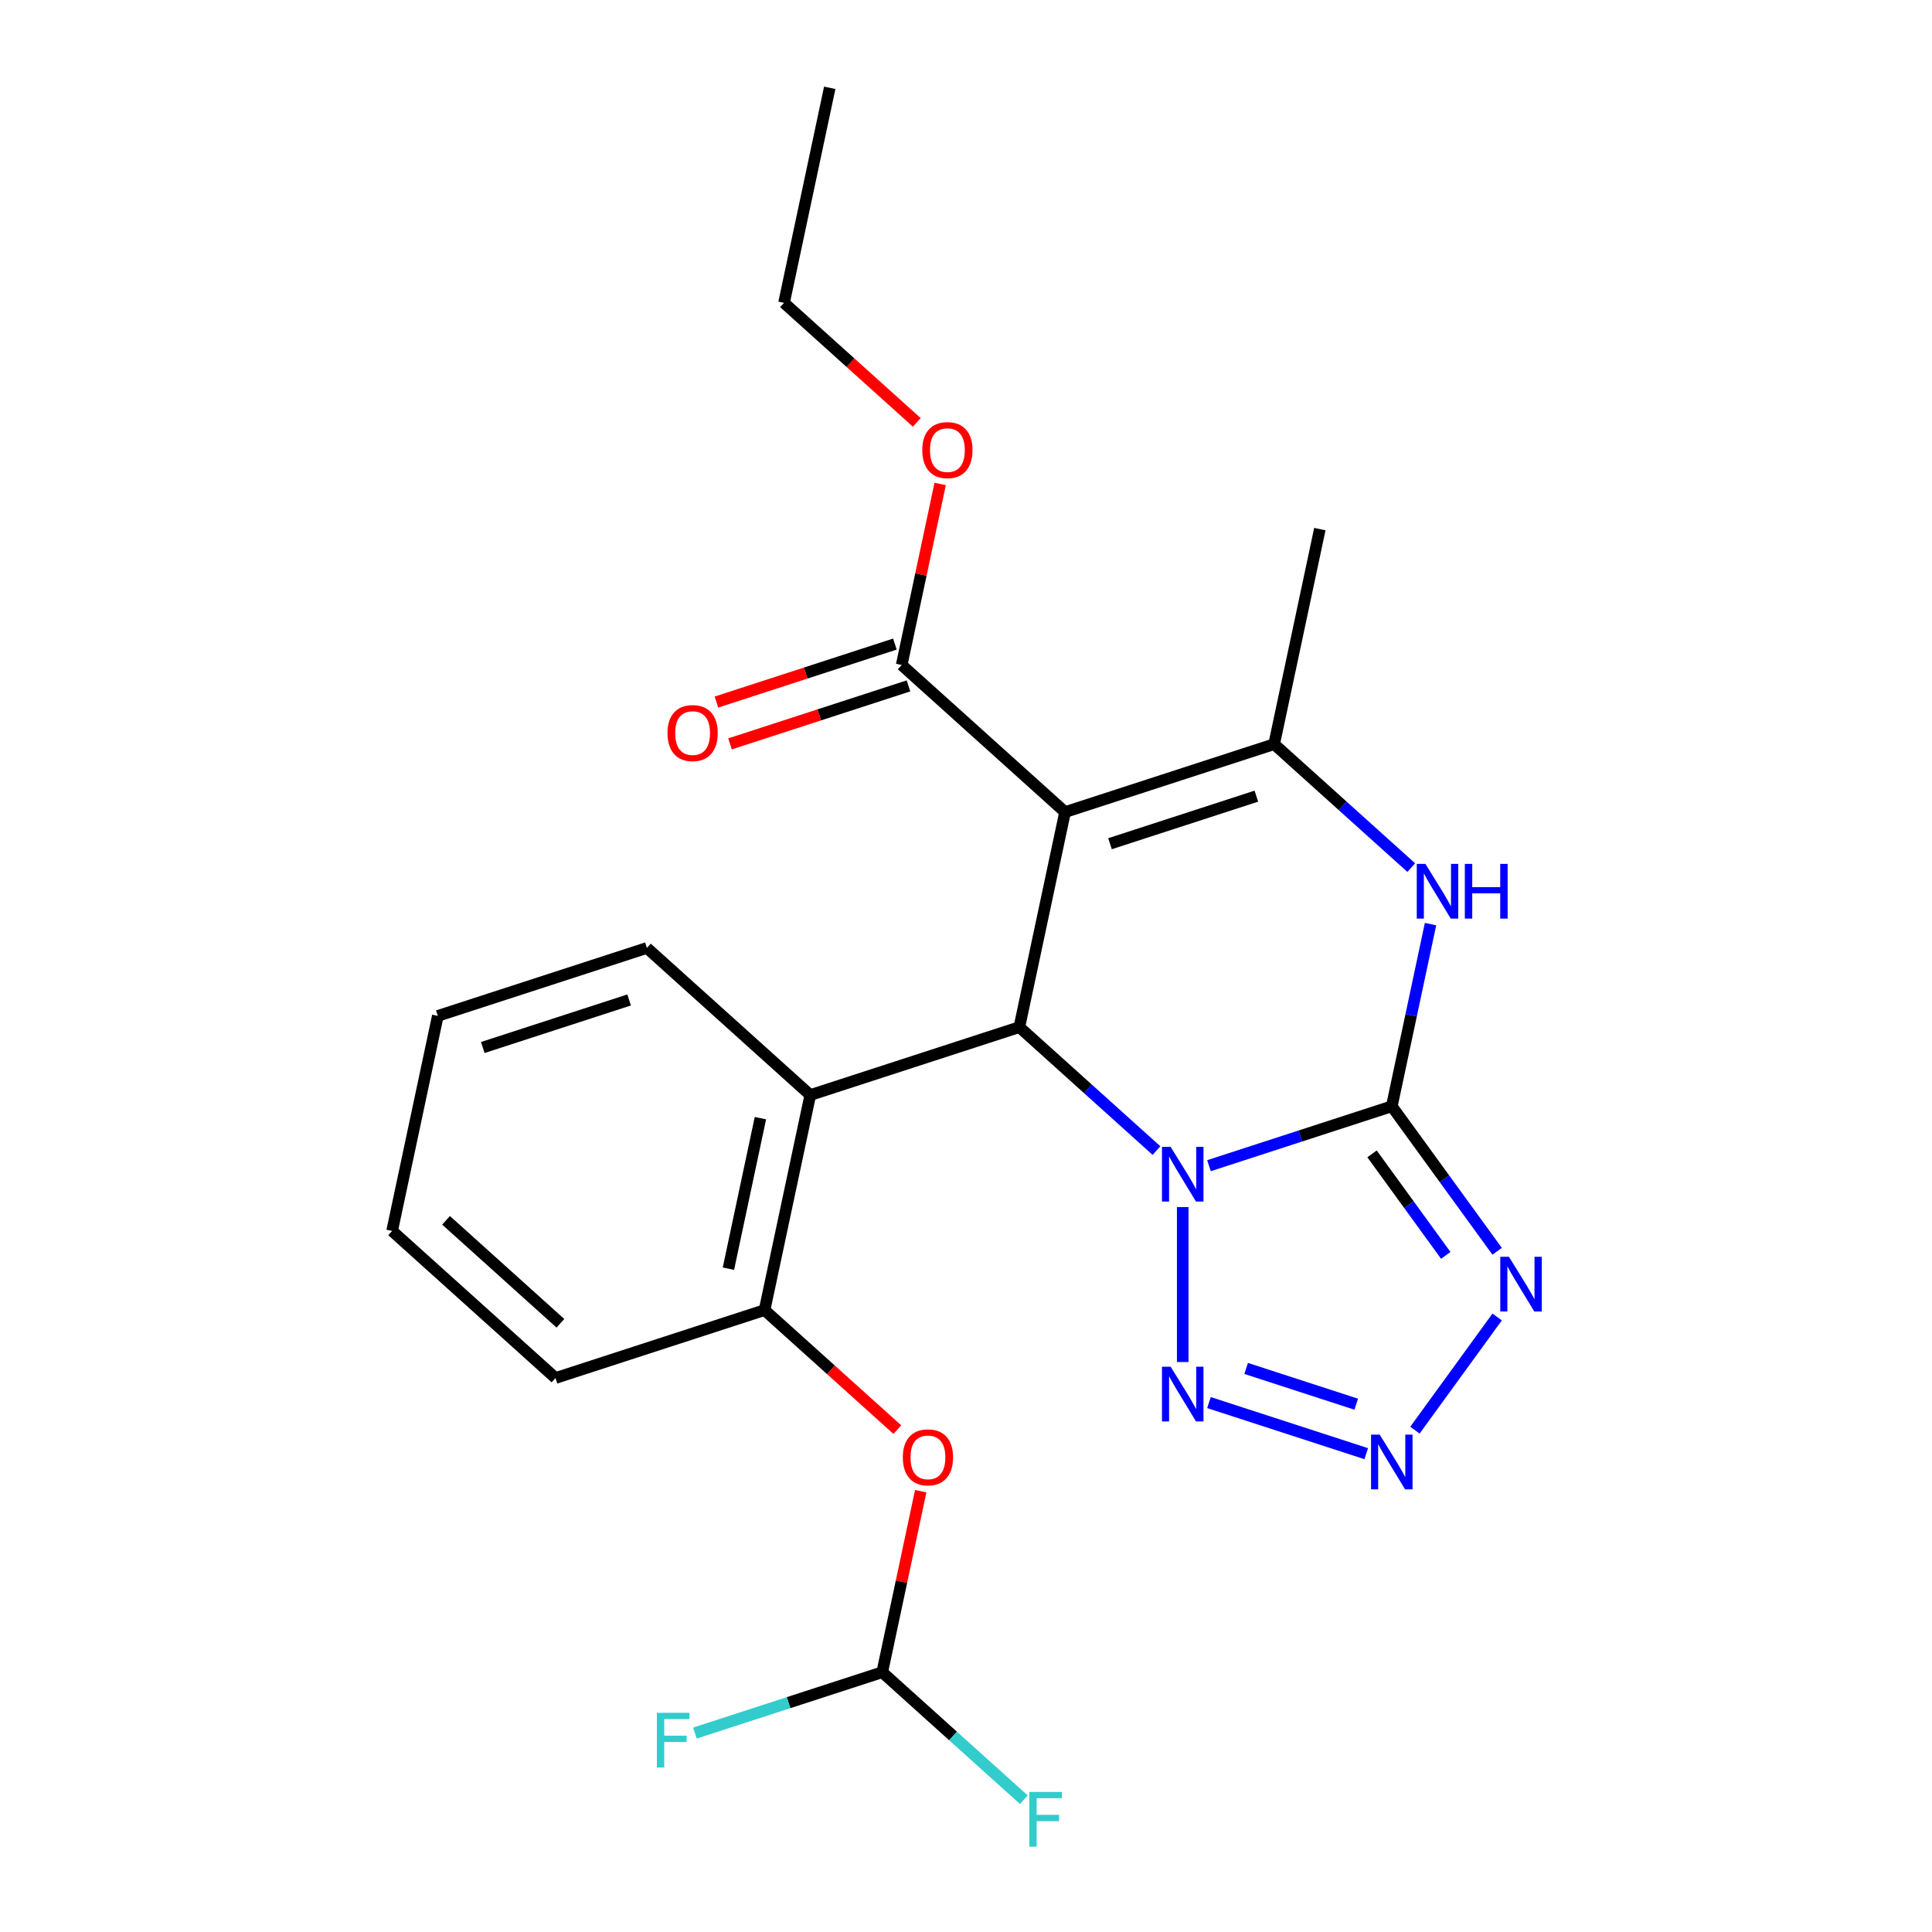 <?xml version='1.0' encoding='iso-8859-1'?>
<svg version='1.1' baseProfile='full'
              xmlns='http://www.w3.org/2000/svg'
                      xmlns:rdkit='http://www.rdkit.org/xml'
                      xmlns:xlink='http://www.w3.org/1999/xlink'
                  xml:space='preserve'
width='1000px' height='1000px' viewBox='0 0 1000 1000'>
<!-- END OF HEADER -->
<rect style='opacity:1.0;fill:#FFFFFF;stroke:none' width='1000' height='1000' x='0' y='0'> </rect>
<path class='bond-0' d='M 625.761,603.359 L 673.078,587.985' style='fill:none;fill-rule:evenodd;stroke:#0000FF;stroke-width:6px;stroke-linecap:butt;stroke-linejoin:miter;stroke-opacity:1' />
<path class='bond-0' d='M 673.078,587.985 L 720.395,572.611' style='fill:none;fill-rule:evenodd;stroke:#000000;stroke-width:6px;stroke-linecap:butt;stroke-linejoin:miter;stroke-opacity:1' />
<path class='bond-2' d='M 598.592,595.541 L 563.104,563.588' style='fill:none;fill-rule:evenodd;stroke:#0000FF;stroke-width:6px;stroke-linecap:butt;stroke-linejoin:miter;stroke-opacity:1' />
<path class='bond-2' d='M 563.104,563.588 L 527.616,531.634' style='fill:none;fill-rule:evenodd;stroke:#000000;stroke-width:6px;stroke-linecap:butt;stroke-linejoin:miter;stroke-opacity:1' />
<path class='bond-6' d='M 612.176,624.777 L 612.176,704.981' style='fill:none;fill-rule:evenodd;stroke:#0000FF;stroke-width:6px;stroke-linecap:butt;stroke-linejoin:miter;stroke-opacity:1' />
<path class='bond-3' d='M 720.395,572.611 L 747.658,610.136' style='fill:none;fill-rule:evenodd;stroke:#000000;stroke-width:6px;stroke-linecap:butt;stroke-linejoin:miter;stroke-opacity:1' />
<path class='bond-3' d='M 747.658,610.136 L 774.922,647.662' style='fill:none;fill-rule:evenodd;stroke:#0000FF;stroke-width:6px;stroke-linecap:butt;stroke-linejoin:miter;stroke-opacity:1' />
<path class='bond-3' d='M 710.163,597.245 L 729.247,623.513' style='fill:none;fill-rule:evenodd;stroke:#000000;stroke-width:6px;stroke-linecap:butt;stroke-linejoin:miter;stroke-opacity:1' />
<path class='bond-3' d='M 729.247,623.513 L 748.332,649.781' style='fill:none;fill-rule:evenodd;stroke:#0000FF;stroke-width:6px;stroke-linecap:butt;stroke-linejoin:miter;stroke-opacity:1' />
<path class='bond-5' d='M 720.395,572.611 L 730.416,525.463' style='fill:none;fill-rule:evenodd;stroke:#000000;stroke-width:6px;stroke-linecap:butt;stroke-linejoin:miter;stroke-opacity:1' />
<path class='bond-5' d='M 730.416,525.463 L 740.438,478.314' style='fill:none;fill-rule:evenodd;stroke:#0000FF;stroke-width:6px;stroke-linecap:butt;stroke-linejoin:miter;stroke-opacity:1' />
<path class='bond-1' d='M 551.274,420.333 L 527.616,531.634' style='fill:none;fill-rule:evenodd;stroke:#000000;stroke-width:6px;stroke-linecap:butt;stroke-linejoin:miter;stroke-opacity:1' />
<path class='bond-4' d='M 551.274,420.333 L 659.492,385.171' style='fill:none;fill-rule:evenodd;stroke:#000000;stroke-width:6px;stroke-linecap:butt;stroke-linejoin:miter;stroke-opacity:1' />
<path class='bond-4' d='M 574.539,436.703 L 650.291,412.089' style='fill:none;fill-rule:evenodd;stroke:#000000;stroke-width:6px;stroke-linecap:butt;stroke-linejoin:miter;stroke-opacity:1' />
<path class='bond-9' d='M 551.274,420.333 L 466.713,344.195' style='fill:none;fill-rule:evenodd;stroke:#000000;stroke-width:6px;stroke-linecap:butt;stroke-linejoin:miter;stroke-opacity:1' />
<path class='bond-8' d='M 527.616,531.634 L 419.398,566.796' style='fill:none;fill-rule:evenodd;stroke:#000000;stroke-width:6px;stroke-linecap:butt;stroke-linejoin:miter;stroke-opacity:1' />
<path class='bond-24' d='M 774.922,681.671 L 732.367,740.243' style='fill:none;fill-rule:evenodd;stroke:#0000FF;stroke-width:6px;stroke-linecap:butt;stroke-linejoin:miter;stroke-opacity:1' />
<path class='bond-17' d='M 659.492,385.171 L 683.149,273.87' style='fill:none;fill-rule:evenodd;stroke:#000000;stroke-width:6px;stroke-linecap:butt;stroke-linejoin:miter;stroke-opacity:1' />
<path class='bond-25' d='M 659.492,385.171 L 694.98,417.125' style='fill:none;fill-rule:evenodd;stroke:#000000;stroke-width:6px;stroke-linecap:butt;stroke-linejoin:miter;stroke-opacity:1' />
<path class='bond-25' d='M 694.98,417.125 L 730.468,449.078' style='fill:none;fill-rule:evenodd;stroke:#0000FF;stroke-width:6px;stroke-linecap:butt;stroke-linejoin:miter;stroke-opacity:1' />
<path class='bond-7' d='M 625.761,725.974 L 707.167,752.424' style='fill:none;fill-rule:evenodd;stroke:#0000FF;stroke-width:6px;stroke-linecap:butt;stroke-linejoin:miter;stroke-opacity:1' />
<path class='bond-7' d='M 645.004,708.298 L 701.988,726.813' style='fill:none;fill-rule:evenodd;stroke:#0000FF;stroke-width:6px;stroke-linecap:butt;stroke-linejoin:miter;stroke-opacity:1' />
<path class='bond-10' d='M 419.398,566.796 L 395.74,678.097' style='fill:none;fill-rule:evenodd;stroke:#000000;stroke-width:6px;stroke-linecap:butt;stroke-linejoin:miter;stroke-opacity:1' />
<path class='bond-10' d='M 393.589,578.76 L 377.028,656.671' style='fill:none;fill-rule:evenodd;stroke:#000000;stroke-width:6px;stroke-linecap:butt;stroke-linejoin:miter;stroke-opacity:1' />
<path class='bond-18' d='M 419.398,566.796 L 334.837,490.658' style='fill:none;fill-rule:evenodd;stroke:#000000;stroke-width:6px;stroke-linecap:butt;stroke-linejoin:miter;stroke-opacity:1' />
<path class='bond-13' d='M 463.197,333.373 L 417.01,348.38' style='fill:none;fill-rule:evenodd;stroke:#000000;stroke-width:6px;stroke-linecap:butt;stroke-linejoin:miter;stroke-opacity:1' />
<path class='bond-13' d='M 417.01,348.38 L 370.823,363.387' style='fill:none;fill-rule:evenodd;stroke:#FF0000;stroke-width:6px;stroke-linecap:butt;stroke-linejoin:miter;stroke-opacity:1' />
<path class='bond-13' d='M 470.229,355.017 L 424.043,370.024' style='fill:none;fill-rule:evenodd;stroke:#000000;stroke-width:6px;stroke-linecap:butt;stroke-linejoin:miter;stroke-opacity:1' />
<path class='bond-13' d='M 424.043,370.024 L 377.856,385.031' style='fill:none;fill-rule:evenodd;stroke:#FF0000;stroke-width:6px;stroke-linecap:butt;stroke-linejoin:miter;stroke-opacity:1' />
<path class='bond-16' d='M 466.713,344.195 L 476.671,297.347' style='fill:none;fill-rule:evenodd;stroke:#000000;stroke-width:6px;stroke-linecap:butt;stroke-linejoin:miter;stroke-opacity:1' />
<path class='bond-16' d='M 476.671,297.347 L 486.629,250.499' style='fill:none;fill-rule:evenodd;stroke:#FF0000;stroke-width:6px;stroke-linecap:butt;stroke-linejoin:miter;stroke-opacity:1' />
<path class='bond-11' d='M 395.74,678.097 L 430.098,709.033' style='fill:none;fill-rule:evenodd;stroke:#000000;stroke-width:6px;stroke-linecap:butt;stroke-linejoin:miter;stroke-opacity:1' />
<path class='bond-11' d='M 430.098,709.033 L 464.456,739.969' style='fill:none;fill-rule:evenodd;stroke:#FF0000;stroke-width:6px;stroke-linecap:butt;stroke-linejoin:miter;stroke-opacity:1' />
<path class='bond-19' d='M 395.74,678.097 L 287.522,713.259' style='fill:none;fill-rule:evenodd;stroke:#000000;stroke-width:6px;stroke-linecap:butt;stroke-linejoin:miter;stroke-opacity:1' />
<path class='bond-12' d='M 476.558,771.841 L 466.601,818.689' style='fill:none;fill-rule:evenodd;stroke:#FF0000;stroke-width:6px;stroke-linecap:butt;stroke-linejoin:miter;stroke-opacity:1' />
<path class='bond-12' d='M 466.601,818.689 L 456.643,865.537' style='fill:none;fill-rule:evenodd;stroke:#000000;stroke-width:6px;stroke-linecap:butt;stroke-linejoin:miter;stroke-opacity:1' />
<path class='bond-14' d='M 456.643,865.537 L 493.291,898.535' style='fill:none;fill-rule:evenodd;stroke:#000000;stroke-width:6px;stroke-linecap:butt;stroke-linejoin:miter;stroke-opacity:1' />
<path class='bond-14' d='M 493.291,898.535 L 529.938,931.533' style='fill:none;fill-rule:evenodd;stroke:#33CCCC;stroke-width:6px;stroke-linecap:butt;stroke-linejoin:miter;stroke-opacity:1' />
<path class='bond-15' d='M 456.643,865.537 L 408.166,881.288' style='fill:none;fill-rule:evenodd;stroke:#000000;stroke-width:6px;stroke-linecap:butt;stroke-linejoin:miter;stroke-opacity:1' />
<path class='bond-15' d='M 408.166,881.288 L 359.689,897.039' style='fill:none;fill-rule:evenodd;stroke:#33CCCC;stroke-width:6px;stroke-linecap:butt;stroke-linejoin:miter;stroke-opacity:1' />
<path class='bond-20' d='M 474.526,218.627 L 440.168,187.691' style='fill:none;fill-rule:evenodd;stroke:#FF0000;stroke-width:6px;stroke-linecap:butt;stroke-linejoin:miter;stroke-opacity:1' />
<path class='bond-20' d='M 440.168,187.691 L 405.81,156.755' style='fill:none;fill-rule:evenodd;stroke:#000000;stroke-width:6px;stroke-linecap:butt;stroke-linejoin:miter;stroke-opacity:1' />
<path class='bond-21' d='M 334.837,490.658 L 226.619,525.82' style='fill:none;fill-rule:evenodd;stroke:#000000;stroke-width:6px;stroke-linecap:butt;stroke-linejoin:miter;stroke-opacity:1' />
<path class='bond-21' d='M 325.637,517.576 L 249.884,542.189' style='fill:none;fill-rule:evenodd;stroke:#000000;stroke-width:6px;stroke-linecap:butt;stroke-linejoin:miter;stroke-opacity:1' />
<path class='bond-26' d='M 287.522,713.259 L 202.961,637.121' style='fill:none;fill-rule:evenodd;stroke:#000000;stroke-width:6px;stroke-linecap:butt;stroke-linejoin:miter;stroke-opacity:1' />
<path class='bond-26' d='M 290.065,684.927 L 230.873,631.63' style='fill:none;fill-rule:evenodd;stroke:#000000;stroke-width:6px;stroke-linecap:butt;stroke-linejoin:miter;stroke-opacity:1' />
<path class='bond-23' d='M 405.81,156.755 L 429.468,45.455' style='fill:none;fill-rule:evenodd;stroke:#000000;stroke-width:6px;stroke-linecap:butt;stroke-linejoin:miter;stroke-opacity:1' />
<path class='bond-22' d='M 226.619,525.82 L 202.961,637.121' style='fill:none;fill-rule:evenodd;stroke:#000000;stroke-width:6px;stroke-linecap:butt;stroke-linejoin:miter;stroke-opacity:1' />
<path  class='atom-0' d='M 605.916 593.613
L 615.196 608.613
Q 616.116 610.093, 617.596 612.773
Q 619.076 615.453, 619.156 615.613
L 619.156 593.613
L 622.916 593.613
L 622.916 621.933
L 619.036 621.933
L 609.076 605.533
Q 607.916 603.613, 606.676 601.413
Q 605.476 599.213, 605.116 598.533
L 605.116 621.933
L 601.436 621.933
L 601.436 593.613
L 605.916 593.613
' fill='#0000FF'/>
<path  class='atom-4' d='M 781.017 650.506
L 790.297 665.506
Q 791.217 666.986, 792.697 669.666
Q 794.177 672.346, 794.257 672.506
L 794.257 650.506
L 798.017 650.506
L 798.017 678.826
L 794.137 678.826
L 784.177 662.426
Q 783.017 660.506, 781.777 658.306
Q 780.577 656.106, 780.217 655.426
L 780.217 678.826
L 776.537 678.826
L 776.537 650.506
L 781.017 650.506
' fill='#0000FF'/>
<path  class='atom-6' d='M 737.792 447.15
L 747.072 462.15
Q 747.992 463.63, 749.472 466.31
Q 750.952 468.99, 751.032 469.15
L 751.032 447.15
L 754.792 447.15
L 754.792 475.47
L 750.912 475.47
L 740.952 459.07
Q 739.792 457.15, 738.552 454.95
Q 737.352 452.75, 736.992 452.07
L 736.992 475.47
L 733.312 475.47
L 733.312 447.15
L 737.792 447.15
' fill='#0000FF'/>
<path  class='atom-6' d='M 758.192 447.15
L 762.032 447.15
L 762.032 459.19
L 776.512 459.19
L 776.512 447.15
L 780.352 447.15
L 780.352 475.47
L 776.512 475.47
L 776.512 462.39
L 762.032 462.39
L 762.032 475.47
L 758.192 475.47
L 758.192 447.15
' fill='#0000FF'/>
<path  class='atom-7' d='M 605.916 707.4
L 615.196 722.4
Q 616.116 723.88, 617.596 726.56
Q 619.076 729.24, 619.156 729.4
L 619.156 707.4
L 622.916 707.4
L 622.916 735.72
L 619.036 735.72
L 609.076 719.32
Q 607.916 717.4, 606.676 715.2
Q 605.476 713, 605.116 712.32
L 605.116 735.72
L 601.436 735.72
L 601.436 707.4
L 605.916 707.4
' fill='#0000FF'/>
<path  class='atom-8' d='M 714.135 742.562
L 723.415 757.562
Q 724.335 759.042, 725.815 761.722
Q 727.295 764.402, 727.375 764.562
L 727.375 742.562
L 731.135 742.562
L 731.135 770.882
L 727.255 770.882
L 717.295 754.482
Q 716.135 752.562, 714.895 750.362
Q 713.695 748.162, 713.335 747.482
L 713.335 770.882
L 709.655 770.882
L 709.655 742.562
L 714.135 742.562
' fill='#0000FF'/>
<path  class='atom-12' d='M 467.3 754.316
Q 467.3 747.516, 470.66 743.716
Q 474.02 739.916, 480.3 739.916
Q 486.58 739.916, 489.94 743.716
Q 493.3 747.516, 493.3 754.316
Q 493.3 761.196, 489.9 765.116
Q 486.5 768.996, 480.3 768.996
Q 474.06 768.996, 470.66 765.116
Q 467.3 761.236, 467.3 754.316
M 480.3 765.796
Q 484.62 765.796, 486.94 762.916
Q 489.3 759.996, 489.3 754.316
Q 489.3 748.756, 486.94 745.956
Q 484.62 743.116, 480.3 743.116
Q 475.98 743.116, 473.62 745.916
Q 471.3 748.716, 471.3 754.316
Q 471.3 760.036, 473.62 762.916
Q 475.98 765.796, 480.3 765.796
' fill='#FF0000'/>
<path  class='atom-14' d='M 345.495 379.437
Q 345.495 372.637, 348.855 368.837
Q 352.215 365.037, 358.495 365.037
Q 364.775 365.037, 368.135 368.837
Q 371.495 372.637, 371.495 379.437
Q 371.495 386.317, 368.095 390.237
Q 364.695 394.117, 358.495 394.117
Q 352.255 394.117, 348.855 390.237
Q 345.495 386.357, 345.495 379.437
M 358.495 390.917
Q 362.815 390.917, 365.135 388.037
Q 367.495 385.117, 367.495 379.437
Q 367.495 373.877, 365.135 371.077
Q 362.815 368.237, 358.495 368.237
Q 354.175 368.237, 351.815 371.037
Q 349.495 373.837, 349.495 379.437
Q 349.495 385.157, 351.815 388.037
Q 354.175 390.917, 358.495 390.917
' fill='#FF0000'/>
<path  class='atom-15' d='M 532.783 927.515
L 549.623 927.515
L 549.623 930.755
L 536.583 930.755
L 536.583 939.355
L 548.183 939.355
L 548.183 942.635
L 536.583 942.635
L 536.583 955.835
L 532.783 955.835
L 532.783 927.515
' fill='#33CCCC'/>
<path  class='atom-16' d='M 340.004 886.539
L 356.844 886.539
L 356.844 889.779
L 343.804 889.779
L 343.804 898.379
L 355.404 898.379
L 355.404 901.659
L 343.804 901.659
L 343.804 914.859
L 340.004 914.859
L 340.004 886.539
' fill='#33CCCC'/>
<path  class='atom-17' d='M 477.371 232.974
Q 477.371 226.174, 480.731 222.374
Q 484.091 218.574, 490.371 218.574
Q 496.651 218.574, 500.011 222.374
Q 503.371 226.174, 503.371 232.974
Q 503.371 239.854, 499.971 243.774
Q 496.571 247.654, 490.371 247.654
Q 484.131 247.654, 480.731 243.774
Q 477.371 239.894, 477.371 232.974
M 490.371 244.454
Q 494.691 244.454, 497.011 241.574
Q 499.371 238.654, 499.371 232.974
Q 499.371 227.414, 497.011 224.614
Q 494.691 221.774, 490.371 221.774
Q 486.051 221.774, 483.691 224.574
Q 481.371 227.374, 481.371 232.974
Q 481.371 238.694, 483.691 241.574
Q 486.051 244.454, 490.371 244.454
' fill='#FF0000'/>
</svg>
